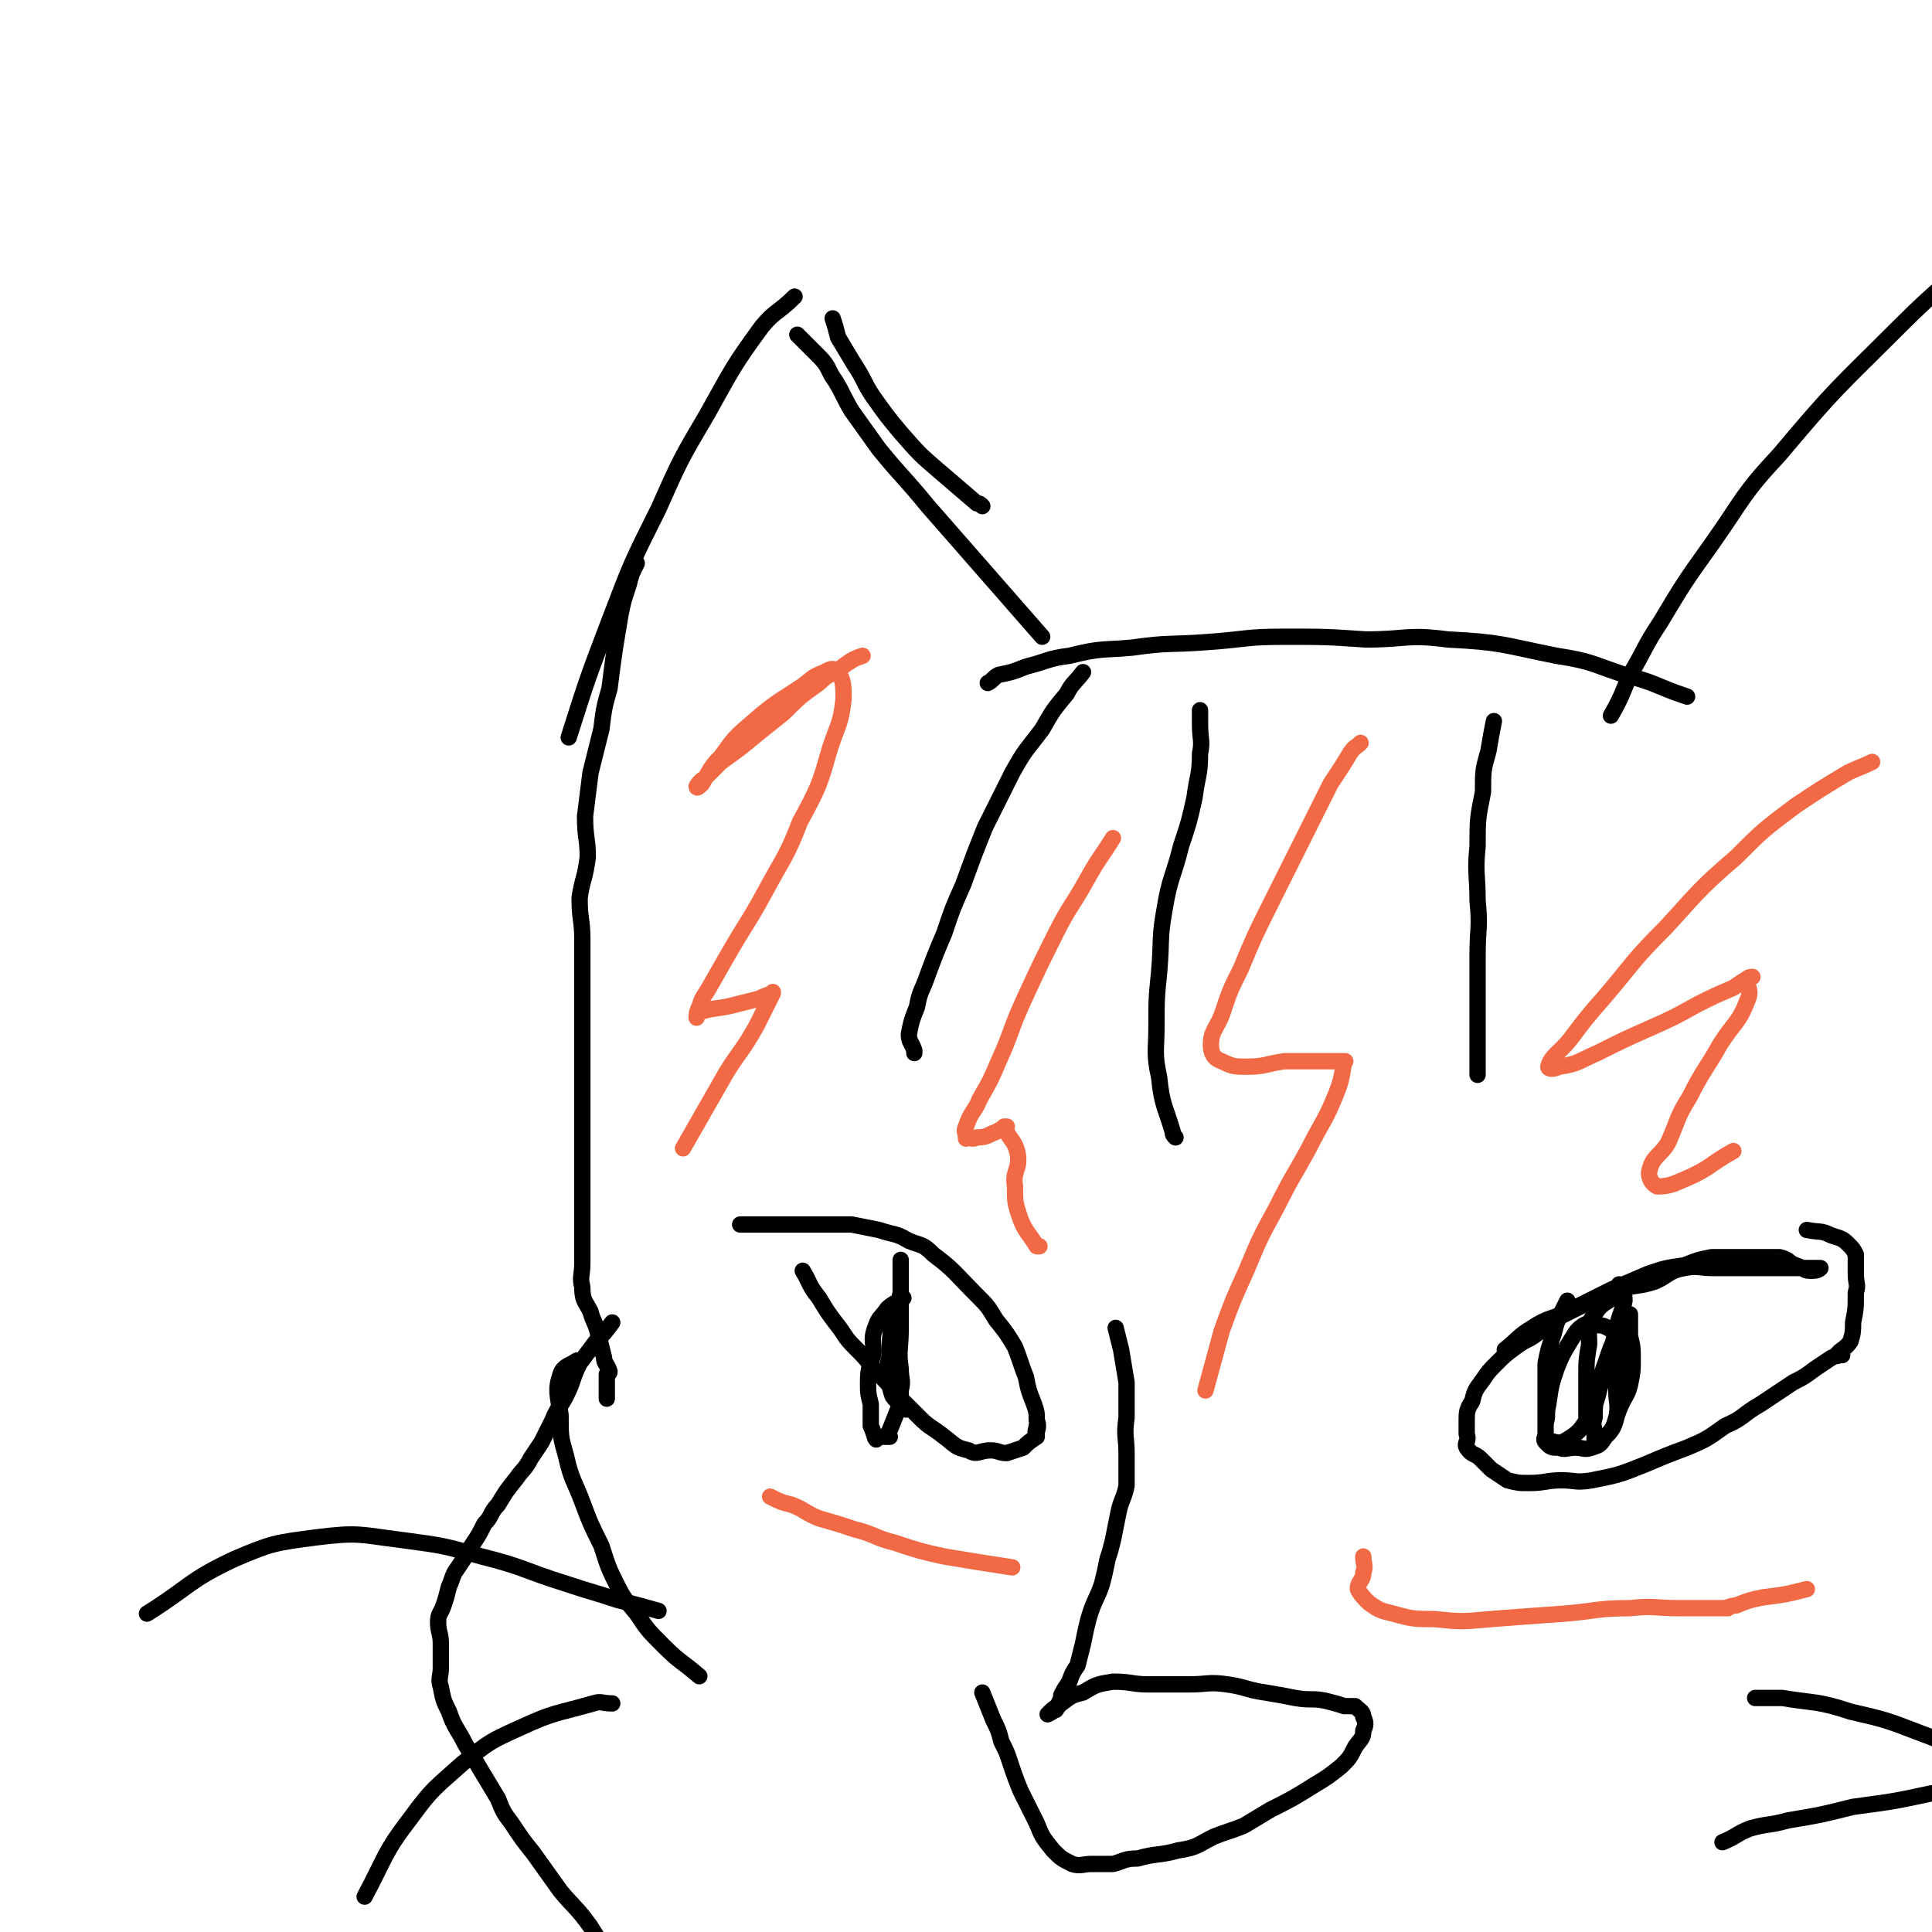 <svg viewBox='0 0 710 710' version='1.1' xmlns='http://www.w3.org/2000/svg' xmlns:xlink='http://www.w3.org/1999/xlink'><g fill='none' stroke='#000000' stroke-width='6' stroke-linecap='round' stroke-linejoin='round'><path d='M292,109c0,0 0,0 0,0 0,0 0,0 0,0 0,0 0,0 0,0 0,0 0,0 0,0 0,0 0,0 0,0 -6,6 -7,5 -12,11 -11,15 -11,16 -20,32 -10,17 -10,17 -18,35 -10,20 -10,20 -18,41 -8,21 -8,21 -15,43 '/><path d='M306,117c0,0 0,0 0,0 0,0 0,0 0,0 0,0 0,0 0,0 0,0 0,0 0,0 0,0 0,0 0,0 0,0 0,0 0,0 0,0 0,0 0,0 1,3 1,3 2,7 3,5 3,5 6,10 4,6 3,6 7,12 5,7 5,7 10,13 7,8 7,8 14,14 7,6 7,6 14,12 1,0 1,0 2,1 '/><path d='M293,123c0,0 0,0 0,0 0,0 0,0 0,0 0,0 0,0 0,0 0,0 0,0 0,0 0,0 0,0 0,0 0,0 0,0 0,0 4,4 4,4 8,8 4,4 3,5 6,9 3,5 3,6 6,11 5,7 5,7 10,14 9,11 9,10 18,21 7,8 7,8 14,16 7,8 7,8 14,16 7,8 7,8 14,16 '/><path d='M363,251c0,0 0,0 0,0 0,0 0,0 0,0 0,0 0,0 0,0 0,0 0,0 0,0 2,-1 2,-2 4,-3 5,-1 5,-1 10,-3 8,-2 8,-3 16,-4 12,-3 12,-2 23,-3 14,-2 14,-1 27,-2 15,-1 14,-2 29,-2 15,0 15,0 30,1 15,0 15,-2 30,0 20,1 20,2 40,6 13,2 13,3 25,7 12,3 11,4 23,8 '/><path d='M592,263c0,0 0,0 0,0 0,0 0,0 0,0 0,0 0,0 0,0 0,0 0,0 0,0 0,0 0,0 0,0 4,-7 4,-8 7,-15 6,-10 5,-10 11,-19 9,-15 9,-15 19,-29 12,-17 11,-18 25,-33 21,-25 21,-24 44,-47 16,-16 17,-15 33,-30 1,-1 1,-1 1,-1 '/><path d='M398,247c0,0 0,0 0,0 0,0 0,0 0,0 0,0 0,0 0,0 0,0 0,0 0,0 0,0 0,0 0,0 0,0 0,0 0,0 -3,4 -4,4 -6,8 -5,6 -5,6 -9,13 -6,8 -6,7 -11,16 -5,10 -5,10 -10,20 -4,10 -4,10 -8,21 -4,9 -4,9 -7,18 -3,7 -3,7 -6,15 -2,6 -3,6 -4,12 -2,5 -2,5 -3,10 0,3 1,3 2,6 0,1 0,1 0,1 0,0 0,0 0,0 '/><path d='M441,261c0,0 0,0 0,0 0,0 0,0 0,0 0,2 0,2 0,5 0,6 1,6 0,11 0,8 -1,8 -2,16 -2,9 -2,9 -5,18 -3,12 -4,11 -6,23 -2,11 -1,11 -2,23 -1,10 -1,10 -1,20 0,9 -1,10 1,19 1,10 2,10 5,20 0,1 0,1 1,2 '/><path d='M549,265c0,0 0,0 0,0 0,0 0,0 0,0 0,0 0,0 0,0 0,0 0,0 0,0 0,0 0,0 0,0 -1,5 -1,5 -2,11 -2,7 -2,7 -2,15 -2,10 -2,10 -2,20 -1,10 0,10 0,20 1,10 0,10 0,20 0,12 0,12 0,24 0,10 0,10 0,19 0,1 0,1 0,1 '/><path d='M272,450c0,0 0,0 0,0 0,0 0,0 0,0 0,0 0,0 0,0 0,0 0,0 0,0 0,0 0,0 0,0 0,0 0,0 0,0 0,0 0,0 0,0 4,0 4,0 8,0 5,0 5,0 9,0 7,0 7,0 13,0 6,0 6,0 11,0 5,1 5,1 10,2 6,2 6,1 11,4 5,2 5,1 9,5 8,6 8,7 16,15 4,4 4,4 7,9 4,5 4,5 7,10 2,5 2,6 4,11 1,5 1,5 3,10 1,3 1,3 1,6 1,2 0,4 0,4 -1,1 0,-1 0,-2 0,0 0,0 0,0 0,0 0,0 0,0 0,2 0,2 0,4 0,0 0,0 0,0 0,0 0,0 0,0 -3,2 -3,2 -5,4 -3,1 -3,1 -6,2 -3,0 -3,-1 -6,-1 -4,0 -5,2 -8,0 -5,-1 -5,-2 -9,-5 -5,-4 -5,-3 -9,-7 -4,-4 -4,-4 -8,-8 -4,-5 -4,-5 -9,-10 -3,-4 -3,-4 -7,-8 -4,-4 -3,-4 -7,-9 -3,-4 -3,-4 -6,-9 -4,-5 -3,-5 -6,-10 '/><path d='M332,477c0,0 0,0 0,0 0,0 0,0 0,0 0,0 0,0 0,0 0,0 0,0 0,0 0,0 0,0 0,0 0,0 0,0 0,0 0,0 0,0 0,0 0,0 0,0 0,0 -3,2 -4,2 -6,4 -2,3 -3,3 -4,6 -2,5 -1,5 -1,10 -1,5 -2,5 -2,11 0,4 0,4 1,8 0,4 0,4 0,7 0,1 0,1 0,1 0,0 0,0 0,0 1,2 1,3 2,5 0,0 -1,-1 0,-1 2,0 3,0 5,0 0,0 -1,0 -1,0 0,0 0,0 0,0 2,-5 2,-5 4,-10 1,-3 1,-3 1,-7 1,-4 0,-4 0,-8 -1,-7 0,-7 0,-15 0,-5 0,-5 0,-11 0,-4 0,-4 0,-8 0,-3 0,-3 0,-6 0,0 0,0 0,0 0,0 0,0 0,0 0,0 0,0 0,0 0,0 0,0 0,0 0,0 0,0 0,0 0,0 0,0 0,0 0,6 0,6 0,12 -1,5 -2,5 -3,10 -1,7 -1,7 -1,13 -1,4 -1,4 0,8 0,4 0,4 1,7 2,3 3,2 5,5 '/><path d='M410,488c0,0 0,0 0,0 0,0 0,0 0,0 0,0 0,0 0,0 0,0 0,0 0,0 1,4 1,4 2,8 1,6 1,6 2,12 0,7 0,7 0,13 -1,7 0,7 0,13 0,6 0,6 0,12 -1,5 -2,5 -3,10 -1,5 -1,5 -2,10 -1,4 -1,4 -2,7 -1,5 -1,5 -2,9 -2,6 -3,6 -5,13 -1,4 -1,4 -2,9 -1,4 -1,4 -2,8 -2,3 -2,3 -3,6 -2,3 -2,3 -3,5 0,1 1,0 1,0 -2,2 -2,4 -3,5 0,1 0,0 1,-1 0,0 0,0 0,0 0,0 0,0 0,0 0,0 0,0 0,0 0,0 0,0 0,0 0,0 0,0 0,0 0,0 0,0 0,0 0,0 0,0 0,0 -2,2 -2,2 -4,3 0,0 0,0 0,0 0,0 0,0 0,0 0,0 0,0 0,0 0,0 0,0 0,0 0,0 0,0 0,0 0,0 0,0 0,0 0,0 0,0 0,0 0,0 0,0 0,0 0,0 0,0 0,0 0,0 0,0 0,0 0,0 0,0 0,0 0,0 0,0 0,0 0,0 0,0 0,0 0,0 0,0 0,0 0,0 0,0 0,0 0,0 0,0 0,0 0,0 0,0 0,0 0,0 0,0 0,0 0,0 0,0 0,0 0,0 0,0 0,0 0,0 0,0 0,0 0,0 0,0 0,0 0,0 0,0 0,0 0,0 0,0 0,0 0,0 0,0 0,0 0,0 0,0 0,0 2,-2 2,-2 5,-4 4,-3 4,-3 8,-4 5,-3 5,-3 11,-4 7,0 7,1 13,1 8,0 8,0 15,0 7,0 7,-1 14,0 7,1 7,2 14,3 6,1 6,1 11,2 6,1 6,0 11,1 4,1 4,1 7,2 0,0 0,0 0,0 2,0 2,0 4,0 0,0 0,0 0,0 2,2 3,2 3,4 1,2 1,3 0,5 0,3 -1,3 -3,6 -2,4 -2,4 -5,7 -5,4 -5,4 -10,7 -8,5 -8,5 -16,9 -5,3 -5,3 -10,6 -5,2 -6,2 -11,4 -6,3 -6,4 -13,5 -7,2 -8,1 -15,3 -5,0 -5,1 -9,2 -4,0 -4,0 -8,0 -3,0 -4,1 -7,0 -4,-2 -4,-2 -7,-5 -4,-5 -4,-5 -6,-10 -3,-6 -3,-6 -6,-12 -2,-5 -2,-5 -4,-11 -1,-3 -1,-3 -3,-7 -1,-4 -1,-4 -3,-8 -2,-5 -2,-5 -4,-10 '/><path d='M553,496c0,0 0,0 0,0 0,0 0,0 0,0 0,0 0,0 0,0 0,0 0,0 0,0 0,0 0,0 0,0 5,-4 5,-5 10,-8 6,-4 7,-3 13,-6 8,-4 8,-4 16,-8 7,-3 7,-3 14,-6 6,-2 6,-2 13,-3 5,-2 5,-2 10,-3 5,0 5,0 9,0 4,0 4,0 8,0 4,0 4,0 8,0 4,1 3,2 6,3 3,1 3,2 5,2 2,0 3,0 4,-1 0,0 -1,0 -2,0 0,0 0,0 0,0 0,0 0,0 0,0 0,0 0,0 0,0 0,0 0,0 0,0 0,0 0,0 0,0 -3,0 -3,0 -6,0 -4,0 -4,0 -8,0 -5,0 -5,0 -10,0 -7,0 -7,0 -13,0 -6,0 -6,-1 -11,0 -6,1 -6,3 -11,5 -6,2 -7,1 -13,3 -5,1 -5,2 -10,4 -6,3 -6,3 -12,6 -4,3 -4,3 -8,6 -4,3 -4,2 -8,5 -4,3 -4,3 -7,6 -3,3 -3,3 -5,6 -3,4 -3,4 -4,8 -2,3 -2,4 -2,7 0,3 0,3 0,5 1,3 -1,3 0,5 2,3 3,2 5,4 2,2 2,2 4,4 3,2 3,2 6,4 4,1 4,1 8,1 6,0 6,-1 12,-1 5,0 5,1 11,0 10,-2 10,-2 20,-6 7,-3 7,-3 15,-6 7,-3 7,-3 14,-8 7,-3 6,-4 13,-8 6,-4 6,-4 12,-8 4,-2 4,-2 8,-5 3,-2 3,-2 6,-4 2,-1 3,-1 4,-1 0,-1 -2,1 -2,0 1,-2 3,-2 5,-5 1,-3 1,-4 1,-7 1,-5 1,-5 1,-11 1,-3 0,-3 0,-7 0,-3 0,-3 0,-6 0,0 0,0 0,-1 -1,-2 -1,-2 -3,-4 -2,-2 -3,-2 -6,-3 -4,-2 -4,-1 -9,-2 '/><path d='M576,478c0,0 0,0 0,0 0,0 0,0 0,0 0,0 0,0 0,0 0,0 0,0 0,0 -1,2 -1,2 -2,4 -2,4 -2,4 -3,8 -2,6 -2,6 -3,11 0,5 0,5 0,11 0,4 0,4 0,8 0,3 0,3 0,7 0,1 -1,2 0,3 2,2 2,2 5,2 2,1 3,0 6,0 3,0 3,1 6,0 3,-1 3,-1 5,-4 4,-4 3,-5 5,-10 2,-5 3,-5 4,-9 1,-5 1,-5 1,-9 0,-5 0,-5 -1,-9 0,-4 0,-4 0,-7 0,0 0,0 0,-1 0,0 0,0 0,0 0,0 0,0 0,0 0,0 0,0 0,0 -2,4 -3,4 -5,8 -2,4 -2,4 -4,10 -2,5 -1,5 -3,11 -1,5 -1,5 -1,9 -1,3 0,3 0,6 0,2 0,3 0,3 0,0 0,-1 0,-2 1,0 3,1 4,0 2,-2 3,-3 4,-7 1,-5 0,-5 0,-10 0,-5 0,-5 0,-10 0,-4 0,-4 0,-8 0,-2 0,-3 0,-5 0,0 1,1 0,1 -3,0 -3,-2 -7,-2 -2,-1 -3,-1 -5,0 -3,2 -3,3 -5,6 -3,5 -3,5 -5,10 -2,6 -2,6 -3,13 -1,4 0,4 -1,7 0,3 0,3 0,6 0,0 0,0 0,0 4,1 5,2 8,0 5,-3 5,-4 9,-10 3,-7 2,-8 5,-15 2,-8 2,-8 4,-15 1,-6 2,-6 3,-11 0,-3 -1,-5 -2,-6 0,0 0,2 0,3 0,0 0,0 0,0 -4,4 -6,3 -9,8 -3,4 -2,5 -2,11 -1,6 -1,6 -1,12 0,5 0,5 0,9 0,3 0,3 0,6 0,0 0,0 0,0 '/><path d='M234,207c0,0 0,0 0,0 0,0 0,0 0,0 0,0 0,0 0,0 -2,4 -2,4 -3,8 -2,6 -2,6 -3,11 -1,6 -1,6 -2,12 -1,7 -1,7 -2,15 -2,7 -2,7 -3,15 -2,8 -2,8 -4,16 -1,8 -1,8 -2,16 0,8 1,8 1,15 -1,8 -2,8 -3,15 0,8 1,8 1,15 0,6 0,6 0,12 0,6 0,6 0,13 0,6 0,6 0,13 0,6 0,6 0,12 0,6 0,6 0,11 0,6 0,6 0,11 0,5 0,5 0,11 0,3 0,3 0,7 0,2 0,2 0,5 0,2 0,2 0,4 0,3 0,3 0,6 0,3 0,3 0,6 0,4 0,4 0,8 0,5 -1,5 0,9 0,5 1,5 3,9 1,4 2,4 3,9 1,4 1,4 2,8 0,2 1,2 2,5 0,1 -1,1 -1,1 0,0 0,0 0,0 0,0 0,0 0,0 0,0 0,0 0,0 0,0 0,0 0,0 0,0 0,0 0,0 0,0 0,0 0,0 0,0 0,0 0,0 0,5 0,5 0,9 '/><path d='M225,486c0,0 0,0 0,0 0,0 0,0 0,0 0,0 0,0 0,0 0,0 0,0 0,0 0,0 0,0 0,0 -3,4 -3,4 -6,7 -3,4 -3,4 -6,8 -3,6 -2,6 -5,12 -2,4 -3,4 -5,9 -2,4 -2,4 -4,8 -2,3 -2,3 -4,6 -2,4 -3,4 -5,7 -4,5 -4,5 -7,10 -3,3 -2,4 -5,7 -2,4 -2,4 -4,7 -2,3 -2,3 -3,5 -2,3 -2,3 -4,6 -1,2 -1,3 -2,5 -1,4 -1,4 -2,7 -1,3 -2,3 -2,6 0,4 1,4 1,8 0,4 0,4 0,9 0,3 -1,4 0,7 1,5 1,5 3,9 2,6 3,6 6,12 3,5 3,5 6,10 3,5 3,5 6,10 2,5 2,5 5,9 4,6 4,6 8,11 5,7 5,7 10,14 5,6 6,6 11,13 5,8 5,8 10,16 '/><path d='M212,500c0,0 0,0 0,0 0,0 0,0 0,0 0,0 0,0 0,0 0,0 0,0 0,0 -3,2 -5,2 -6,5 -2,6 -1,7 0,15 0,8 0,8 2,15 2,9 3,9 6,17 3,8 3,8 7,16 2,6 2,7 5,13 3,6 3,6 8,12 4,6 4,6 10,12 6,6 6,5 13,11 '/><path d='M242,592c0,0 0,0 0,0 0,0 0,0 0,0 0,0 0,0 0,0 0,0 0,0 0,0 -7,-2 -7,-2 -15,-4 -9,-3 -10,-3 -19,-6 -16,-5 -15,-6 -31,-10 -14,-4 -14,-4 -29,-6 -16,-2 -16,-3 -32,-1 -15,2 -16,2 -30,8 -17,8 -16,10 -32,20 '/><path d='M225,626c0,0 0,0 0,0 -4,0 -4,-1 -7,0 -14,4 -14,3 -27,9 -11,5 -11,5 -21,13 -10,9 -11,9 -19,20 -10,13 -9,14 -17,29 '/><path d='M645,624c0,0 0,0 0,0 0,0 0,0 0,0 5,0 5,0 10,0 12,2 13,1 25,5 13,3 13,3 26,8 11,4 11,5 22,10 '/><path d='M633,677c0,0 0,0 0,0 0,0 0,0 0,0 0,0 0,0 0,0 5,-2 5,-3 10,-5 7,-2 7,-1 14,-3 12,-2 12,-2 24,-5 15,-2 15,-2 29,-5 '/></g>
<g fill='none' stroke='#F26946' stroke-width='6' stroke-linecap='round' stroke-linejoin='round'><path d='M317,241c0,0 0,0 0,0 0,0 0,0 0,0 0,0 0,0 0,0 -3,1 -3,1 -6,3 -5,4 -6,3 -10,7 -7,5 -7,5 -13,11 -5,4 -5,4 -10,8 -6,5 -6,5 -13,10 -3,3 -3,3 -6,6 -2,1 -3,3 -3,3 0,1 1,0 2,-1 3,-5 3,-6 7,-10 5,-7 5,-7 12,-13 8,-7 9,-7 18,-13 4,-3 3,-3 8,-5 2,-1 3,-2 5,0 2,3 2,5 2,10 -1,9 -2,9 -5,18 -4,14 -4,14 -11,27 -5,13 -6,13 -13,26 -6,11 -6,10 -13,22 -4,7 -4,7 -8,14 -2,3 -2,3 -3,6 -1,2 -1,3 -1,4 0,0 0,-2 1,-2 6,-2 7,-1 14,-3 4,-1 4,-1 8,-2 2,-1 2,-1 5,-2 0,0 0,-1 0,0 -3,6 -3,6 -6,12 -5,9 -6,9 -11,17 -8,14 -8,14 -16,28 '/><path d='M409,308c0,0 0,0 0,0 0,0 0,0 0,0 0,0 0,0 0,0 -5,8 -5,7 -10,16 -5,9 -6,9 -11,19 -6,12 -6,12 -12,25 -5,11 -4,11 -9,22 -3,7 -3,7 -7,14 -2,5 -3,4 -5,10 -1,2 0,2 0,4 0,1 0,0 0,0 2,0 2,1 4,0 4,0 4,-1 7,-2 2,-1 3,-2 4,-2 0,0 -1,0 -1,0 0,0 0,0 0,0 2,5 4,5 5,10 1,6 -2,6 -1,12 0,6 0,6 2,12 2,5 3,5 6,10 0,0 0,0 1,0 '/><path d='M500,273c0,0 0,0 0,0 0,0 0,0 0,0 -2,2 -2,1 -4,4 -3,5 -3,5 -7,11 -5,10 -5,10 -10,20 -6,12 -6,12 -12,24 -6,12 -6,12 -11,24 -4,8 -4,8 -7,17 -2,5 -4,6 -4,11 0,3 1,5 4,6 4,2 5,2 9,2 7,0 7,-1 14,-2 7,0 7,0 13,0 4,0 4,0 8,0 1,0 2,0 1,0 -1,6 -1,7 -3,12 -4,10 -5,10 -10,20 -6,11 -6,10 -12,22 -6,11 -6,11 -11,23 -5,11 -5,11 -9,22 -3,11 -3,11 -6,22 '/><path d='M688,280c0,0 0,0 0,0 0,0 0,0 0,0 -4,2 -5,2 -9,4 -10,6 -10,6 -19,12 -12,9 -12,9 -22,19 -14,12 -14,13 -26,26 -12,12 -11,12 -22,25 -7,8 -7,8 -13,16 -4,5 -7,6 -8,10 0,1 2,1 4,0 7,-1 7,-2 14,-5 10,-5 10,-5 19,-9 9,-4 9,-4 18,-9 6,-3 6,-3 13,-6 3,-2 4,-3 7,-4 0,0 -2,0 -2,1 0,3 2,4 0,8 -3,8 -5,8 -10,16 -5,9 -6,9 -11,19 -5,8 -4,8 -8,17 -3,5 -6,5 -7,11 0,2 1,4 3,5 5,0 6,-1 11,-3 9,-4 8,-5 17,-10 '/><path d='M501,572c0,0 0,0 0,0 0,0 0,0 0,0 0,0 0,0 0,0 0,0 0,0 0,0 0,3 1,3 0,6 0,3 -2,3 -2,6 1,2 2,3 4,5 4,3 5,3 9,4 7,2 8,2 15,2 10,1 10,1 21,0 13,-1 13,-1 27,-2 12,-1 12,-2 24,-2 9,-1 9,0 18,0 5,0 5,0 10,0 3,0 3,0 5,0 2,0 3,0 3,0 0,0 -2,0 -2,0 2,0 3,-1 5,-1 5,-2 5,-2 10,-3 8,-1 8,-1 16,-3 '/><path d='M283,550c0,0 0,0 0,0 0,0 0,0 0,0 0,0 0,0 0,0 0,0 0,0 0,0 4,2 4,2 8,3 5,2 5,3 10,5 7,2 7,2 13,4 8,2 7,3 15,5 9,3 9,3 18,5 12,2 12,2 25,4 '/></g>
</svg>